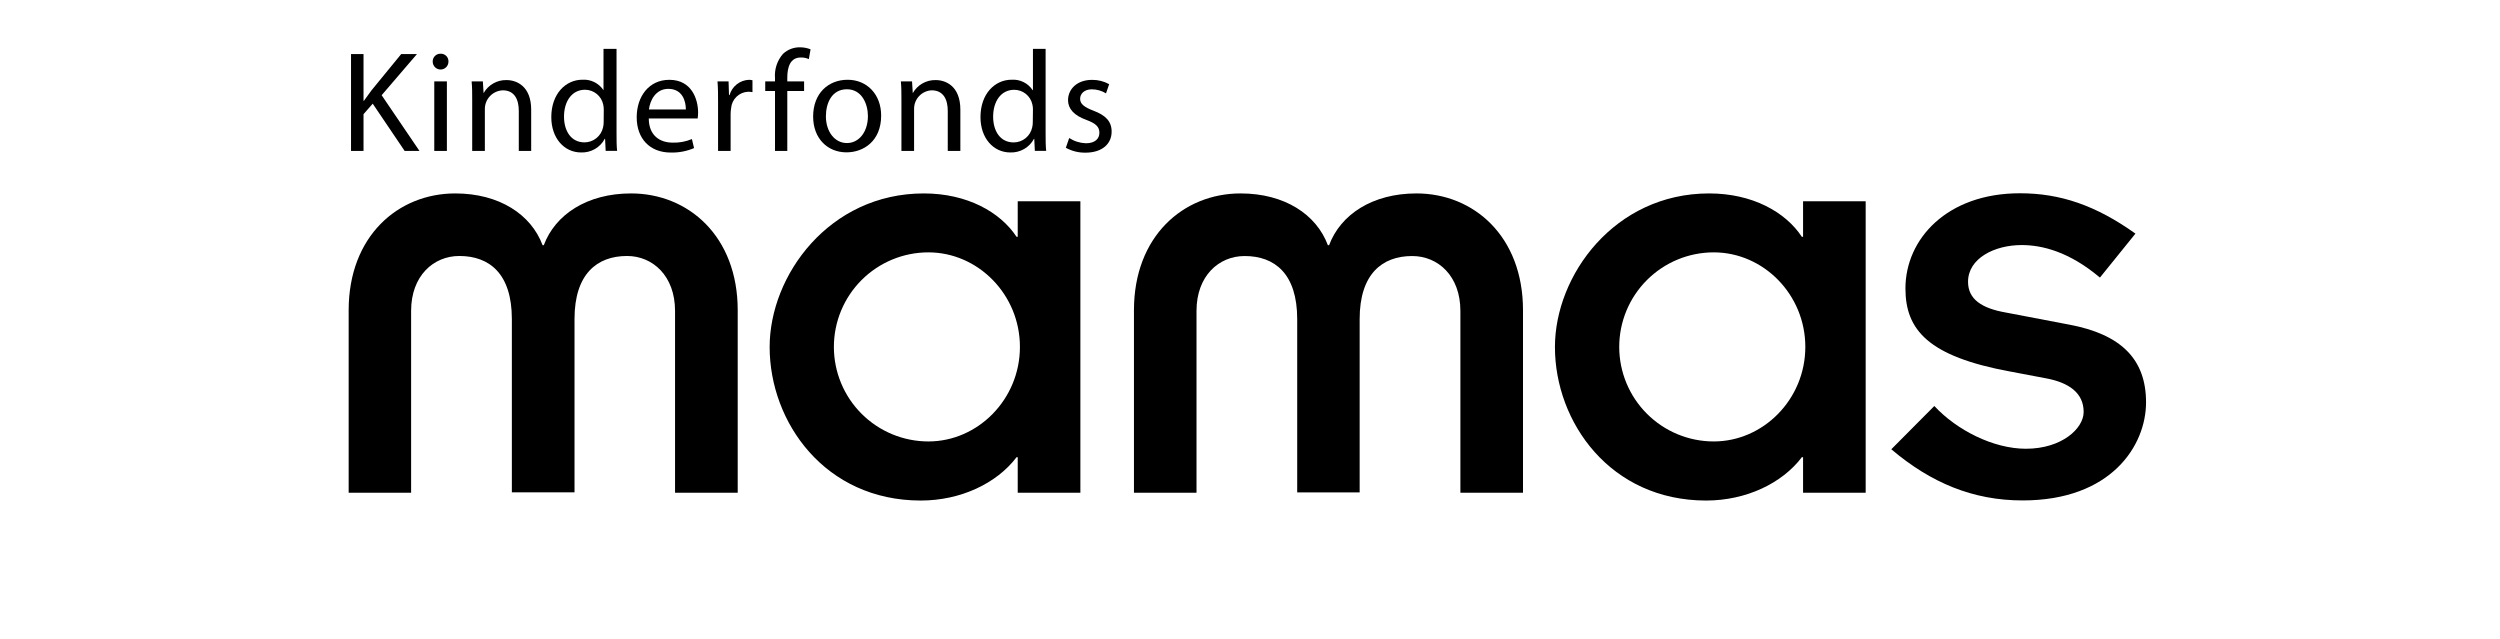 <?xml version="1.0" encoding="utf-8"?>
<svg width="477" height="122" viewBox="0 0.264 343.207 121.736" fill="none" xmlns="http://www.w3.org/2000/svg">
  <path d="M81.17 17.59V29H83.51V17.59H86.71V15.76H83.51V15.05C83.51 13.02 84.08 11.21 86.08 11.21C86.607 11.196 87.13 11.302 87.61 11.52L87.94 9.65C87.302 9.403 86.624 9.274 85.94 9.27C84.745 9.247 83.587 9.687 82.71 10.5C82.155 11.128 81.733 11.862 81.468 12.658C81.203 13.454 81.102 14.294 81.17 15.13V15.76H79.31V17.59H81.17Z" style="fill: rgb(0, 0, 0);"/>
  <path fill-rule="evenodd" clip-rule="evenodd" d="M51 9.57V25.57C51 26.74 51 28.08 51.11 28.99H48.93L48.82 26.69H48.76C48.33 27.504 47.678 28.18 46.88 28.64C46.082 29.1 45.17 29.325 44.25 29.29C41.04 29.29 38.58 26.58 38.58 22.56C38.58 18.15 41.29 15.44 44.52 15.44C45.304 15.393 46.086 15.553 46.788 15.904C47.49 16.255 48.088 16.785 48.52 17.44V9.57H51ZM48.57 21.15C48.572 20.814 48.535 20.478 48.46 20.15C48.289 19.359 47.853 18.65 47.223 18.14C46.594 17.631 45.81 17.352 45 17.35C42.51 17.35 41 19.54 41 22.47C41 25.15 42.31 27.37 44.91 27.37C45.739 27.365 46.541 27.077 47.183 26.553C47.825 26.029 48.269 25.301 48.44 24.49C48.516 24.162 48.553 23.826 48.55 23.49L48.57 21.15Z" style="fill: rgb(0, 0, 0);"/>
  <path d="M19 12C19 12.398 18.842 12.779 18.561 13.061C18.279 13.342 17.898 13.5 17.5 13.5C17.102 13.5 16.721 13.342 16.439 13.061C16.158 12.779 16 12.398 16 12C15.993 11.801 16.027 11.602 16.1 11.416C16.173 11.231 16.283 11.062 16.423 10.92C16.564 10.779 16.732 10.668 16.917 10.594C17.102 10.52 17.3 10.484 17.5 10.49C17.7 10.481 17.9 10.515 18.086 10.588C18.273 10.661 18.442 10.772 18.583 10.914C18.724 11.056 18.834 11.226 18.906 11.413C18.978 11.6 19.01 11.8 19 12Z" style="fill: rgb(0, 0, 0);"/>
  <path d="M16.3 29V15.76H18.7V29H16.3Z" style="fill: rgb(0, 0, 0);"/>
  <path d="M2.83 10.56H0.45V29H2.83V22L4.58 20L10.66 29H13.48L6.28 18.39L13 10.56H10L4.36 17.45C4.158 17.738 3.943 18.027 3.724 18.324C3.455 18.686 3.18 19.059 2.91 19.45H2.83V10.56Z" style="fill: rgb(0, 0, 0);"/>
  <path d="M23.41 15.76C23.52 16.85 23.52 17.98 23.52 19.34V29H25.93V21C25.932 20.086 26.286 19.207 26.92 18.548C27.553 17.888 28.416 17.499 29.33 17.46C31.6 17.46 32.39 19.24 32.39 21.37V29H34.75V21.15C34.75 16.6 31.9 15.51 30.07 15.51C29.182 15.486 28.305 15.706 27.533 16.145C26.761 16.583 26.124 17.225 25.69 18L25.55 15.76H23.41Z" style="fill: rgb(0, 0, 0);"/>
  <path fill-rule="evenodd" clip-rule="evenodd" d="M61.68 27.42C59.27 27.42 57.14 26.08 57.14 22.82H66.45C66.496 22.448 66.523 22.074 66.53 21.7C66.53 19.26 65.38 15.46 61.05 15.46C57.19 15.46 54.84 18.6 54.84 22.6C54.84 26.6 57.28 29.31 61.35 29.31C62.864 29.342 64.367 29.052 65.76 28.46L65.35 26.74C64.19 27.228 62.938 27.46 61.68 27.42ZM60.86 17.18C63.57 17.18 64.2 19.56 64.2 21.1H57.17C57.36 19.43 58.43 17.18 60.86 17.18Z" style="fill: rgb(0, 0, 0);"/>
  <path d="M70.33 19.89C70.33 18.33 70.33 16.99 70.22 15.76H72.33L72.41 18.36H72.52C72.75 17.553 73.228 16.838 73.887 16.318C74.546 15.797 75.351 15.497 76.19 15.46C76.422 15.458 76.654 15.485 76.88 15.54V17.81C76.607 17.754 76.329 17.728 76.05 17.73C75.228 17.766 74.448 18.099 73.853 18.667C73.259 19.236 72.892 20.001 72.82 20.82C72.758 21.194 72.724 21.571 72.72 21.95V29H70.33V19.89Z" style="fill: rgb(0, 0, 0);"/>
  <path fill-rule="evenodd" clip-rule="evenodd" d="M101.38 22.27C101.38 27.17 97.98 29.27 94.78 29.27C91.19 29.27 88.43 26.64 88.43 22.45C88.43 18.02 91.33 15.45 95 15.45C98.67 15.45 101.38 18.22 101.38 22.27ZM90.86 22.41C90.86 25.31 92.53 27.5 94.86 27.5C97.19 27.5 98.86 25.34 98.86 22.36C98.86 20.11 97.74 17.26 94.86 17.26C91.98 17.26 90.86 19.89 90.86 22.41Z" style="fill: rgb(0, 0, 0);"/>
  <path d="M105.13 15.76C105.24 16.85 105.24 17.98 105.24 19.34V29H107.65V21C107.641 20.093 107.984 19.217 108.607 18.557C109.229 17.897 110.084 17.504 110.99 17.46C113.26 17.46 114.06 19.24 114.06 21.37V29H116.46V21.15C116.46 16.6 113.62 15.51 111.78 15.51C110.892 15.486 110.015 15.706 109.243 16.145C108.471 16.583 107.834 17.225 107.4 18L107.26 15.76H105.13Z" style="fill: rgb(0, 0, 0);"/>
  <path fill-rule="evenodd" clip-rule="evenodd" d="M132.69 9.57V25.57C132.69 26.74 132.69 28.08 132.8 28.99H130.64L130.53 26.69H130.48C130.047 27.504 129.393 28.18 128.594 28.64C127.794 29.099 126.882 29.325 125.96 29.29C122.76 29.29 120.29 26.58 120.29 22.56C120.29 18.15 123 15.44 126.23 15.44C127.014 15.39 127.798 15.548 128.5 15.9C129.203 16.251 129.8 16.782 130.23 17.44H130.28V9.57H132.69ZM130.28 21.15C130.287 20.813 130.25 20.477 130.17 20.15C129.998 19.358 129.56 18.649 128.929 18.141C128.297 17.633 127.51 17.358 126.7 17.36C124.21 17.36 122.7 19.55 122.7 22.48C122.7 25.16 124.01 27.38 126.61 27.38C127.44 27.379 128.244 27.092 128.887 26.567C129.53 26.043 129.972 25.313 130.14 24.5C130.22 24.173 130.257 23.837 130.25 23.5L130.28 21.15Z" style="fill: rgb(0, 0, 0);"/>
  <path d="M140.36 27.54C139.229 27.5 138.13 27.155 137.18 26.54L136.54 28.4C137.679 29.026 138.961 29.347 140.26 29.33C143.45 29.33 145.26 27.66 145.26 25.33C145.26 23.33 144.08 22.2 141.78 21.33C140.06 20.67 139.26 20.06 139.26 19.08C139.26 18.1 140.06 17.27 141.48 17.27C142.437 17.269 143.376 17.536 144.19 18.04L144.79 16.29C143.793 15.739 142.669 15.456 141.53 15.47C138.69 15.47 136.96 17.22 136.96 19.35C136.96 20.94 138.09 22.26 140.47 23.1C142.25 23.76 142.93 24.41 142.93 25.54C142.93 26.67 142.11 27.54 140.36 27.54Z" style="fill: rgb(0, 0, 0);"/>
  <path d="M319.32 85.7C313.13 85.7 306.14 82.15 301.89 77.56L293.7 85.8C301.27 92.22 309.3 95.54 318.7 95.54C335.55 95.54 342.2 85.12 342.2 76.86C342.2 68.6 337.39 63.9 327.53 62.06L315.53 59.77C310.94 58.97 308.31 57.25 308.31 53.92C308.31 49.44 313.35 46.92 318.51 46.92C322.42 46.92 327.57 48.18 333.42 53.11L340.18 44.74C332.62 39.35 325.86 37.06 318.18 37.06C304.3 37.06 296.39 45.77 296.39 55.18C296.39 63.09 300.75 68.13 316.34 71L323.1 72.28C327.45 73.08 330.32 75.03 330.32 78.7C330.32 81.81 326.2 85.7 319.32 85.7Z" style="fill: rgb(0, 0, 0);"/>
  <path d="M0 59.33C0 45.23 9.4 37.09 20.29 37.09C28.66 37.09 34.74 41.09 36.92 46.95H37.15C39.33 41.1 45.4 37.09 53.77 37.09C64.66 37.09 74.07 45.23 74.07 59.33V94.07H62.14V59.45C62.14 52.8 57.9 49 53 49C47.27 49 43 52.44 43 61V94H31.07V61C31.07 52.4 26.83 49 21.07 49C16.14 49 11.89 52.79 11.89 59.44V94.07H0V59.33Z" style="fill: rgb(0, 0, 0);"/>
  <path fill-rule="evenodd" clip-rule="evenodd" d="M127.38 87.31H127.16C123.37 92.31 116.49 95.56 108.92 95.56C90.69 95.56 80.15 80.66 80.15 66.33C80.15 52.68 91.5 37.09 109.5 37.09C117.75 37.09 124.06 40.64 127.16 45.35H127.38V38.58H139.31V94.07H127.38V87.31ZM110.38 84.31C119.78 84.31 127.8 76.31 127.8 66.31C127.8 56.31 119.8 48.31 110.38 48.31C105.606 48.31 101.028 50.206 97.652 53.582C94.276 56.958 92.38 61.536 92.38 66.31C92.38 71.084 94.276 75.662 97.652 79.038C101.028 82.413 105.606 84.31 110.38 84.31Z" style="fill: rgb(0, 0, 0);"/>
  <path d="M169.81 37.09C158.92 37.09 149.51 45.23 149.51 59.33V94.07H161.42V59.45C161.42 52.8 165.66 49.01 170.59 49.01C176.34 49.01 180.59 52.41 180.59 61.01V94.01H192.48V61.01C192.48 52.45 196.75 49.01 202.48 49.01C207.41 49.01 211.66 52.8 211.66 59.45V94.07H223.58V59.33C223.58 45.23 214.18 37.09 203.29 37.09C194.92 37.09 188.84 41.1 186.66 46.95H186.43C184.25 41.09 178.18 37.09 169.81 37.09Z" style="fill: rgb(0, 0, 0);"/>
  <path fill-rule="evenodd" clip-rule="evenodd" d="M276.9 87.31H276.67C272.89 92.31 266.01 95.56 258.44 95.56C240.21 95.56 229.66 80.66 229.66 66.33C229.66 52.68 241.01 37.09 259.01 37.09C267.27 37.09 273.57 40.64 276.67 45.35H276.9V38.58H288.82V94.07H276.9V87.31ZM259.9 84.31C269.3 84.31 277.33 76.31 277.33 66.31C277.33 56.31 269.33 48.31 259.9 48.31C255.126 48.31 250.548 50.206 247.172 53.582C243.796 56.958 241.9 61.536 241.9 66.31C241.9 71.084 243.796 75.662 247.172 79.038C250.548 82.413 255.126 84.31 259.9 84.31Z" style="fill: rgb(0, 0, 0);"/>
</svg>
